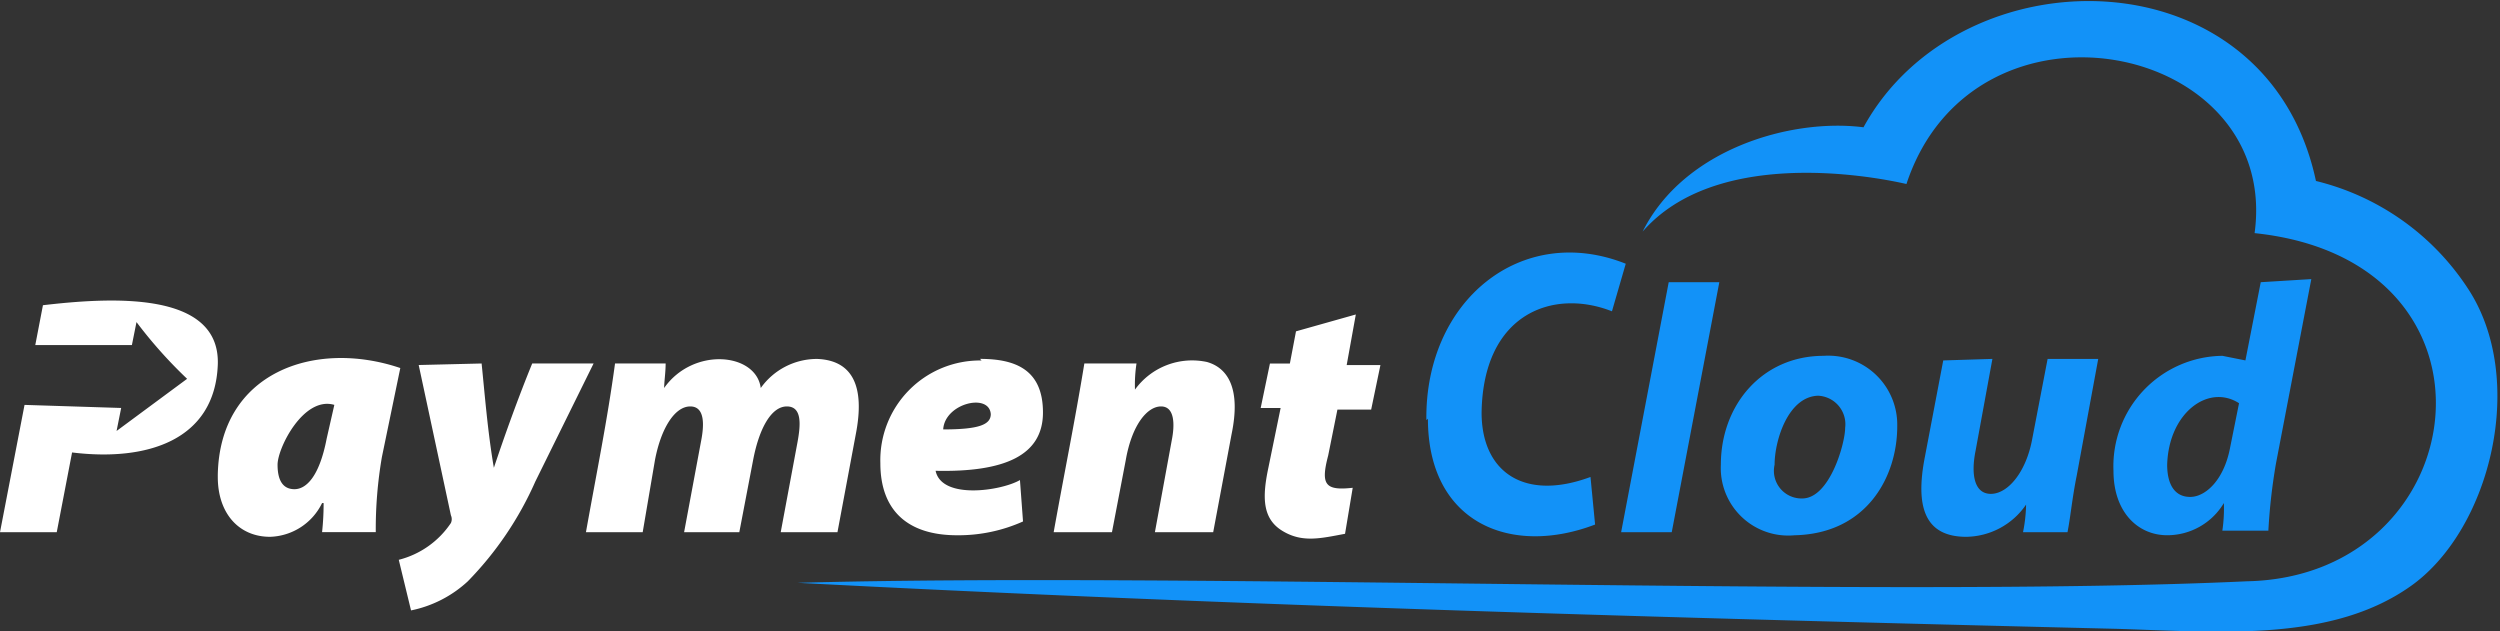 <svg xmlns="http://www.w3.org/2000/svg" width="189.146" height="47.751"><rect width="100%" height="100%" fill="#333333" stroke="none"/><defs><clipPath id="a"><path fill="none" d="M0 0h189.146v47.751H0z" data-name="Rectangle 153"/></clipPath></defs><g data-name="Artwork 40"><g clip-path="url(#a)" data-name="Group 1018"><path fill="#fff" d="m3.249 23.092-.58 3.017h7.31l.348-1.741a34.813 34.813 0 0 0 3.829 4.293l-5.337 3.946.348-1.741-7.311-.232L0 40.266h4.293l1.16-6.034c5.686.7 10.792-.928 11.024-6.614s-8.238-5.106-13.228-4.526zm99.33.7-4.526 1.276-.464 2.437h-1.508l-.7 3.365h1.509l-.928 4.526c-.464 2.2-.464 3.829 1.044 4.758s2.9.58 4.758.232l.58-3.481c-2.089.232-2.437-.232-1.857-2.437l.7-3.481h2.553l.7-3.365h-2.553zm-52.334 5.682c0-.58.116-1.276.116-1.973h-3.829c-.58 4.293-1.392 8.239-2.2 12.764h4.293l.928-5.454c.464-2.437 1.509-4.061 2.669-4.061s1.044 1.509.812 2.669l-1.276 6.846h4.177l1.044-5.454c.464-2.437 1.392-4.061 2.553-4.061s1.044 1.392.812 2.669l-1.276 6.846h4.293l1.389-7.422c.7-3.6-.232-5.57-2.9-5.686a5.222 5.222 0 0 0-4.293 2.2c-.348-2.669-5.106-3.133-7.311 0zm24.02-2.2a7.543 7.543 0 0 0-7.658 7.769c0 3.6 2.089 5.454 5.8 5.454a11.952 11.952 0 0 0 4.993-1.044l-.232-3.133c-1.392.812-5.918 1.509-6.382-.7 5.222.116 8.123-1.16 8.123-4.41s-2.09-4.057-4.759-4.057m11.72 2.321a10.677 10.677 0 0 1 .116-1.973H82.04c-.7 4.293-1.509 8.239-2.321 12.764h4.41l1.044-5.454c.464-2.669 1.625-4.061 2.669-4.061s1.044 1.392.812 2.553l-1.276 6.962h4.41l1.392-7.422c.7-3.365-.232-4.99-1.857-5.454a5.338 5.338 0 0 0-5.454 2.089zm-69.392 6.614c0 2.785 1.625 4.526 3.945 4.526a4.526 4.526 0 0 0 3.945-2.553h.116a19.983 19.983 0 0 1-.116 2.2h4.062a32.259 32.259 0 0 1 .464-5.686l1.392-6.73c-6.5-2.2-13.693.348-13.809 8.123zm15.2-8.471 2.437 11.372a.7.7 0 0 1 0 .58 6.73 6.73 0 0 1-3.945 2.785l.928 3.829a8.935 8.935 0 0 0 4.293-2.2 25.529 25.529 0 0 0 5.109-7.547l4.41-8.935h-4.644c-1.044 2.553-2.089 5.454-2.9 7.891-.464-2.669-.7-5.686-.928-7.891zm43.283 3.713c0 .812-.928 1.16-3.6 1.16.116-1.973 3.481-2.785 3.6-1.16m-49.665-.7-.58 2.553c-.58 3.017-1.625 3.829-2.437 3.829S21 36.436 21 35.16s1.976-5.217 4.3-4.526" data-name="Path 2365"/><path fill="#1292f8" d="M140.989 9.631c-5.454-.7-13.577 1.625-16.71 7.891 5.454-6.266 16.942-4.293 19.959-3.6 5.103-15.431 28.314-10.789 26.341 3.716 19.959 2.089 16.71 25.993-.58 26.341-27.269 1.276-80.068-.7-109.658.116 33.3 1.741 66.491 2.669 99.795 3.481 7.775.232 16.246 1.044 22.28-3.249s8.819-15.665 4.293-22.512a19.147 19.147 0 0 0-11.488-8.123C171.508-3.713 148.3-3.713 140.989 9.631zm-32.955 22.048c0 7.891 6.266 10.444 12.648 8.007l-.348-3.6c-4.99 1.857-8.239-.348-8.239-4.874.116-7.543 5.454-9.4 9.863-7.659l1.044-3.6c-7.891-3.133-15.2 2.785-15.085 11.836zm18.218-10.328-3.6 18.915h3.829l3.6-18.915zm44.792 0-1.16 5.918-1.743-.348a8.355 8.355 0 0 0-8.239 8.7c0 3.133 1.857 4.874 4.061 4.874a4.99 4.99 0 0 0 4.293-2.437 11.72 11.72 0 0 1-.116 2.089h3.481a43.521 43.521 0 0 1 .58-5.106l2.669-13.925zm-33.072 5.57c-4.642 0-7.775 3.713-7.775 8.239a5.106 5.106 0 0 0 5.57 5.338c5.454-.116 7.775-4.41 7.775-8.239a5.222 5.222 0 0 0-5.57-5.338m9.051.348-1.392 7.311c-.7 3.6-.116 6.034 3.133 6.034a5.57 5.57 0 0 0 4.526-2.437 11.253 11.253 0 0 1-.232 2.089h3.365c.232-1.16.348-2.553.7-4.293l1.625-8.819h-3.829l-1.16 6.034c-.464 2.553-1.857 4.177-3.133 4.177s-1.509-1.509-1.16-3.249l1.276-6.962zm22.4 3.133-.7 3.481c-.464 2.437-1.857 3.713-3.017 3.713s-1.741-.928-1.741-2.437c.116-3.945 3.133-6.15 5.454-4.642zm-31.911-.464a2.162 2.162 0 0 1 2.089 2.437c0 1.16-1.16 5.338-3.249 5.338a2.089 2.089 0 0 1-2.089-2.553c0-1.857 1.044-5.222 3.365-5.222" data-name="Path 2366"/></g></g></svg>